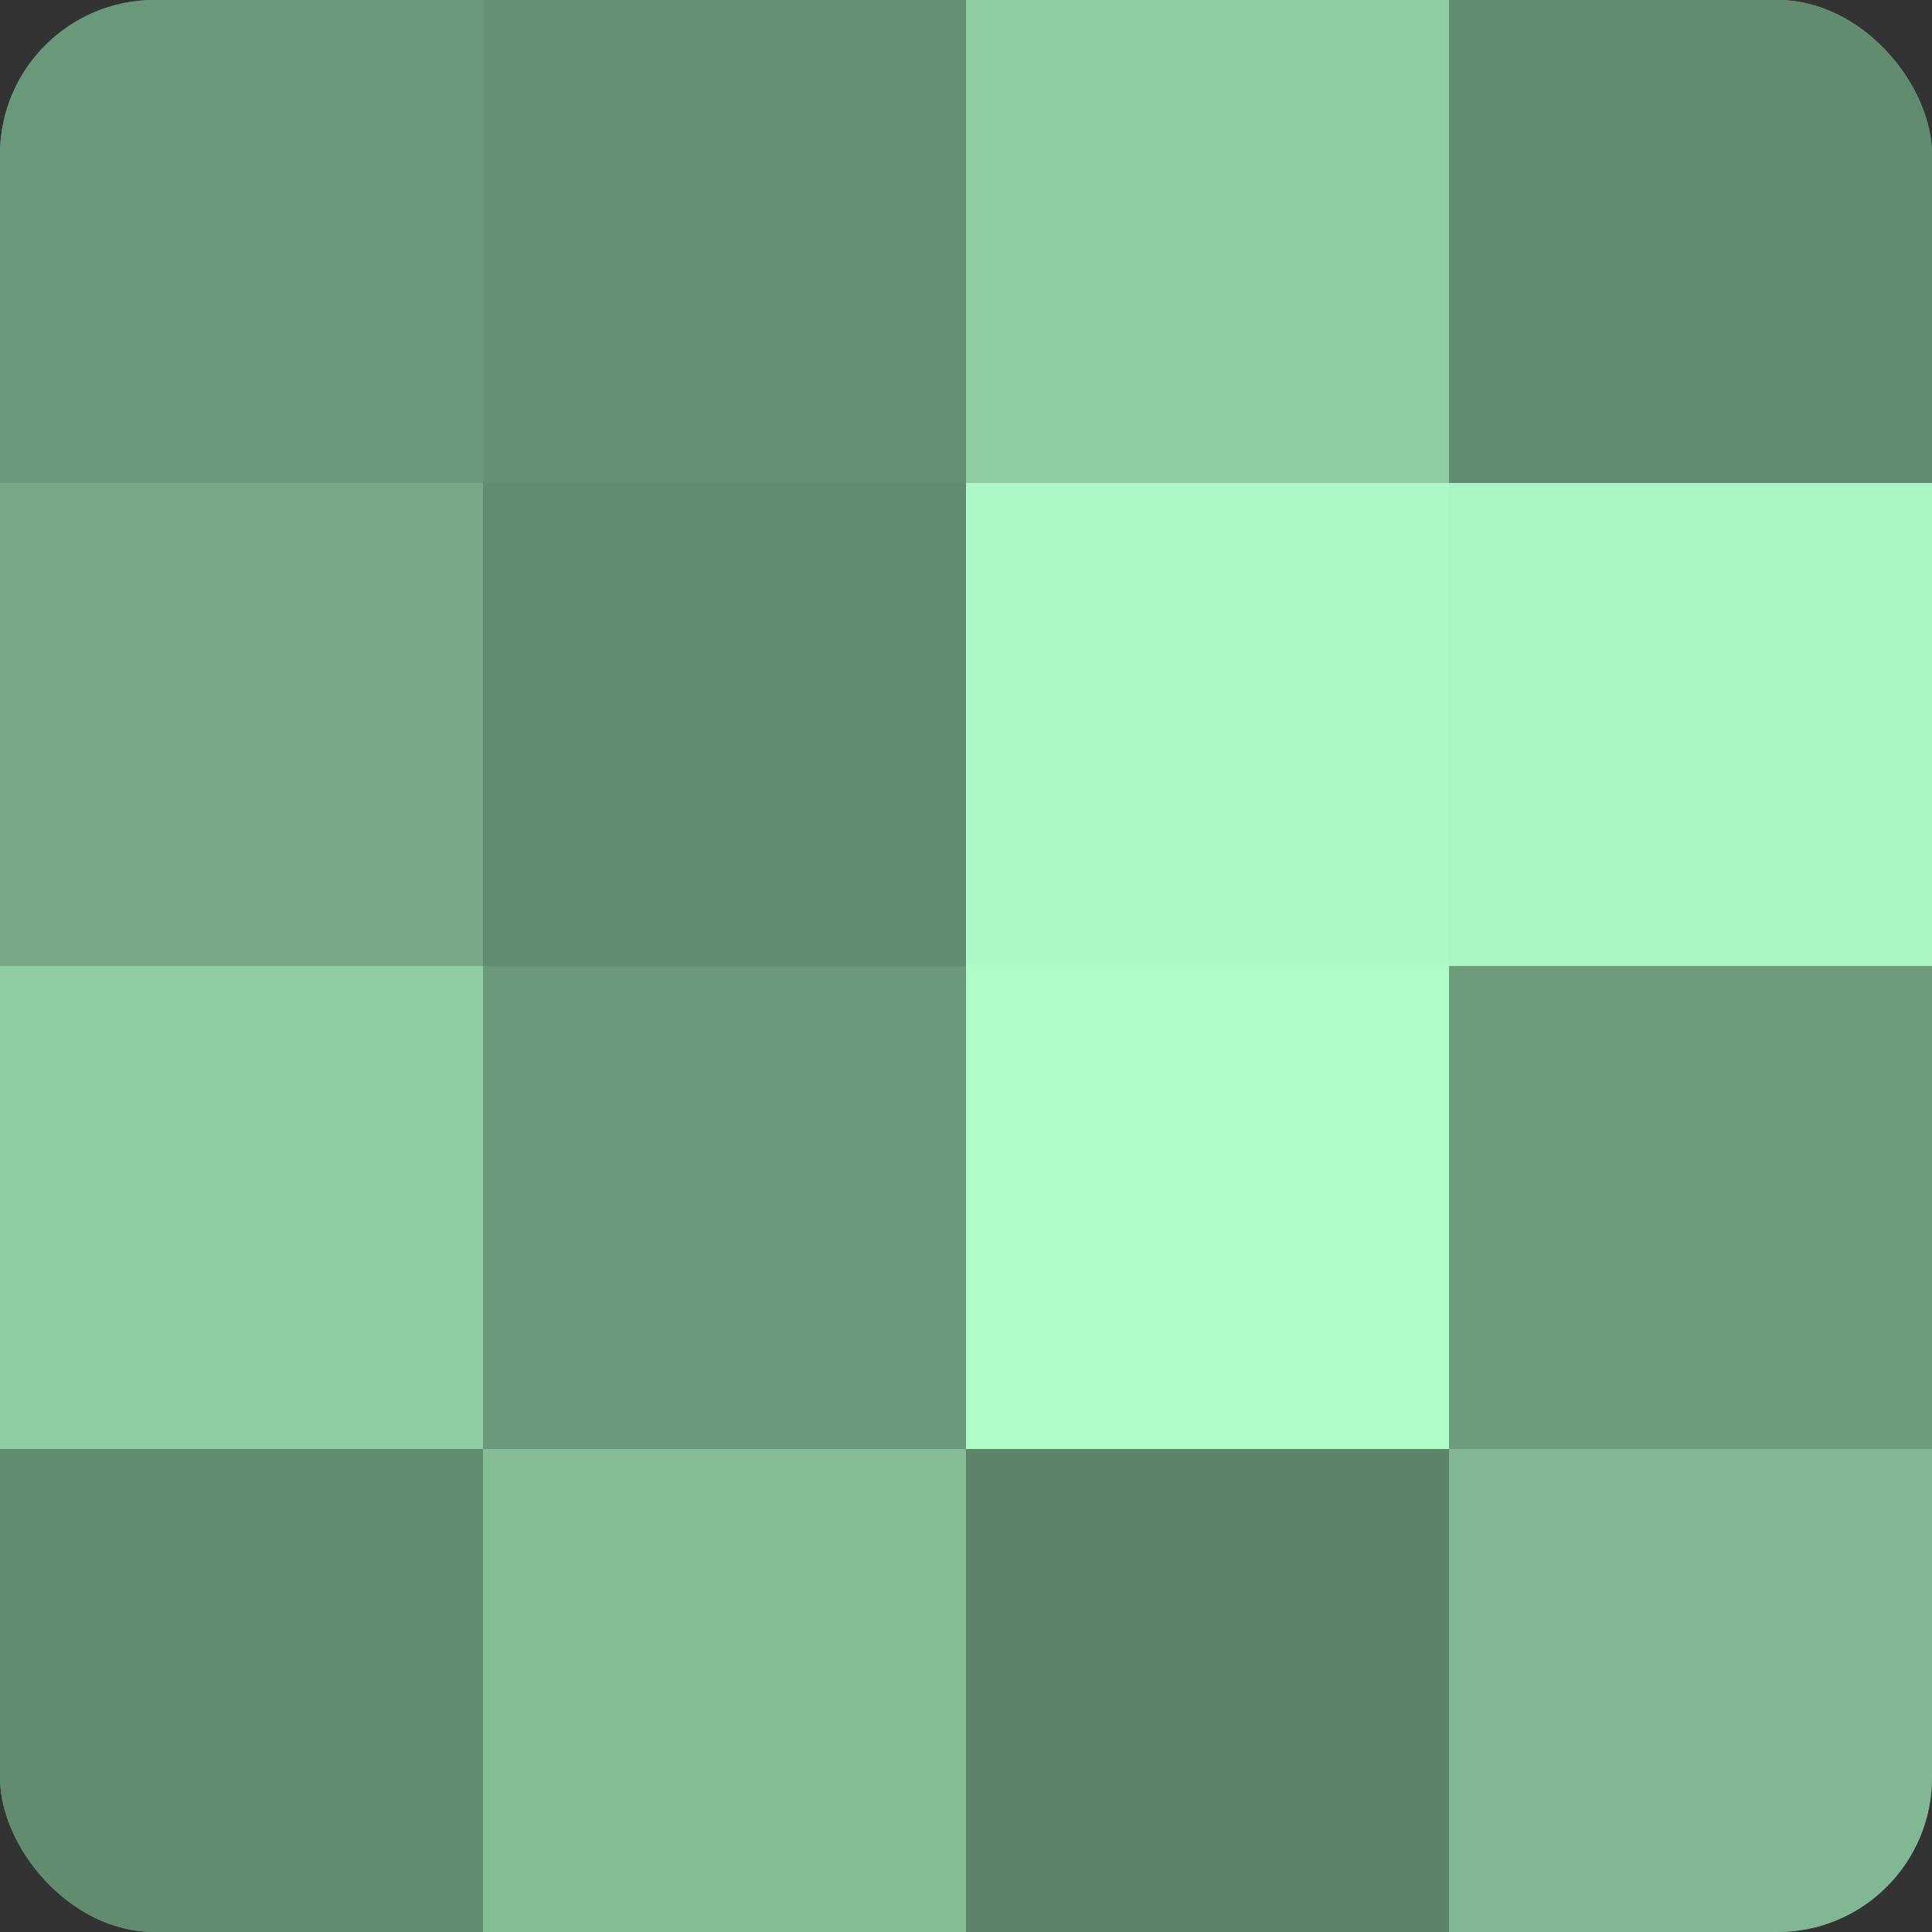 <?xml version="1.0" encoding="UTF-8"?>
<svg xmlns="http://www.w3.org/2000/svg" width="60" height="60" viewBox="0 0 100 100" preserveAspectRatio="xMidYMid meet"><rect x="0" y="0" width="100" height="100" fill="#333333" stroke="none"/><defs><clipPath id="c" width="100" height="100"><rect width="100" height="100" rx="8" ry="8"/></clipPath></defs><g clip-path="url(#c)"><rect width="100" height="100" fill="#70a080"/><rect width="25" height="25" fill="#6a987a"/><rect y="25" width="25" height="25" fill="#76a886"/><rect y="50" width="25" height="25" fill="#8fcca3"/><rect y="75" width="25" height="25" fill="#628c70"/><rect x="25" width="25" height="25" fill="#659073"/><rect x="25" y="25" width="25" height="25" fill="#628c70"/><rect x="25" y="50" width="25" height="25" fill="#6a987a"/><rect x="25" y="75" width="25" height="25" fill="#84bc96"/><rect x="50" width="25" height="25" fill="#8fcca3"/><rect x="50" y="25" width="25" height="25" fill="#adf8c6"/><rect x="50" y="50" width="25" height="25" fill="#b0fcc9"/><rect x="50" y="75" width="25" height="25" fill="#5d846a"/><rect x="75" width="25" height="25" fill="#628c70"/><rect x="75" y="25" width="25" height="25" fill="#abf4c3"/><rect x="75" y="50" width="25" height="25" fill="#6d9c7d"/><rect x="75" y="75" width="25" height="25" fill="#81b893"/></g></svg>
